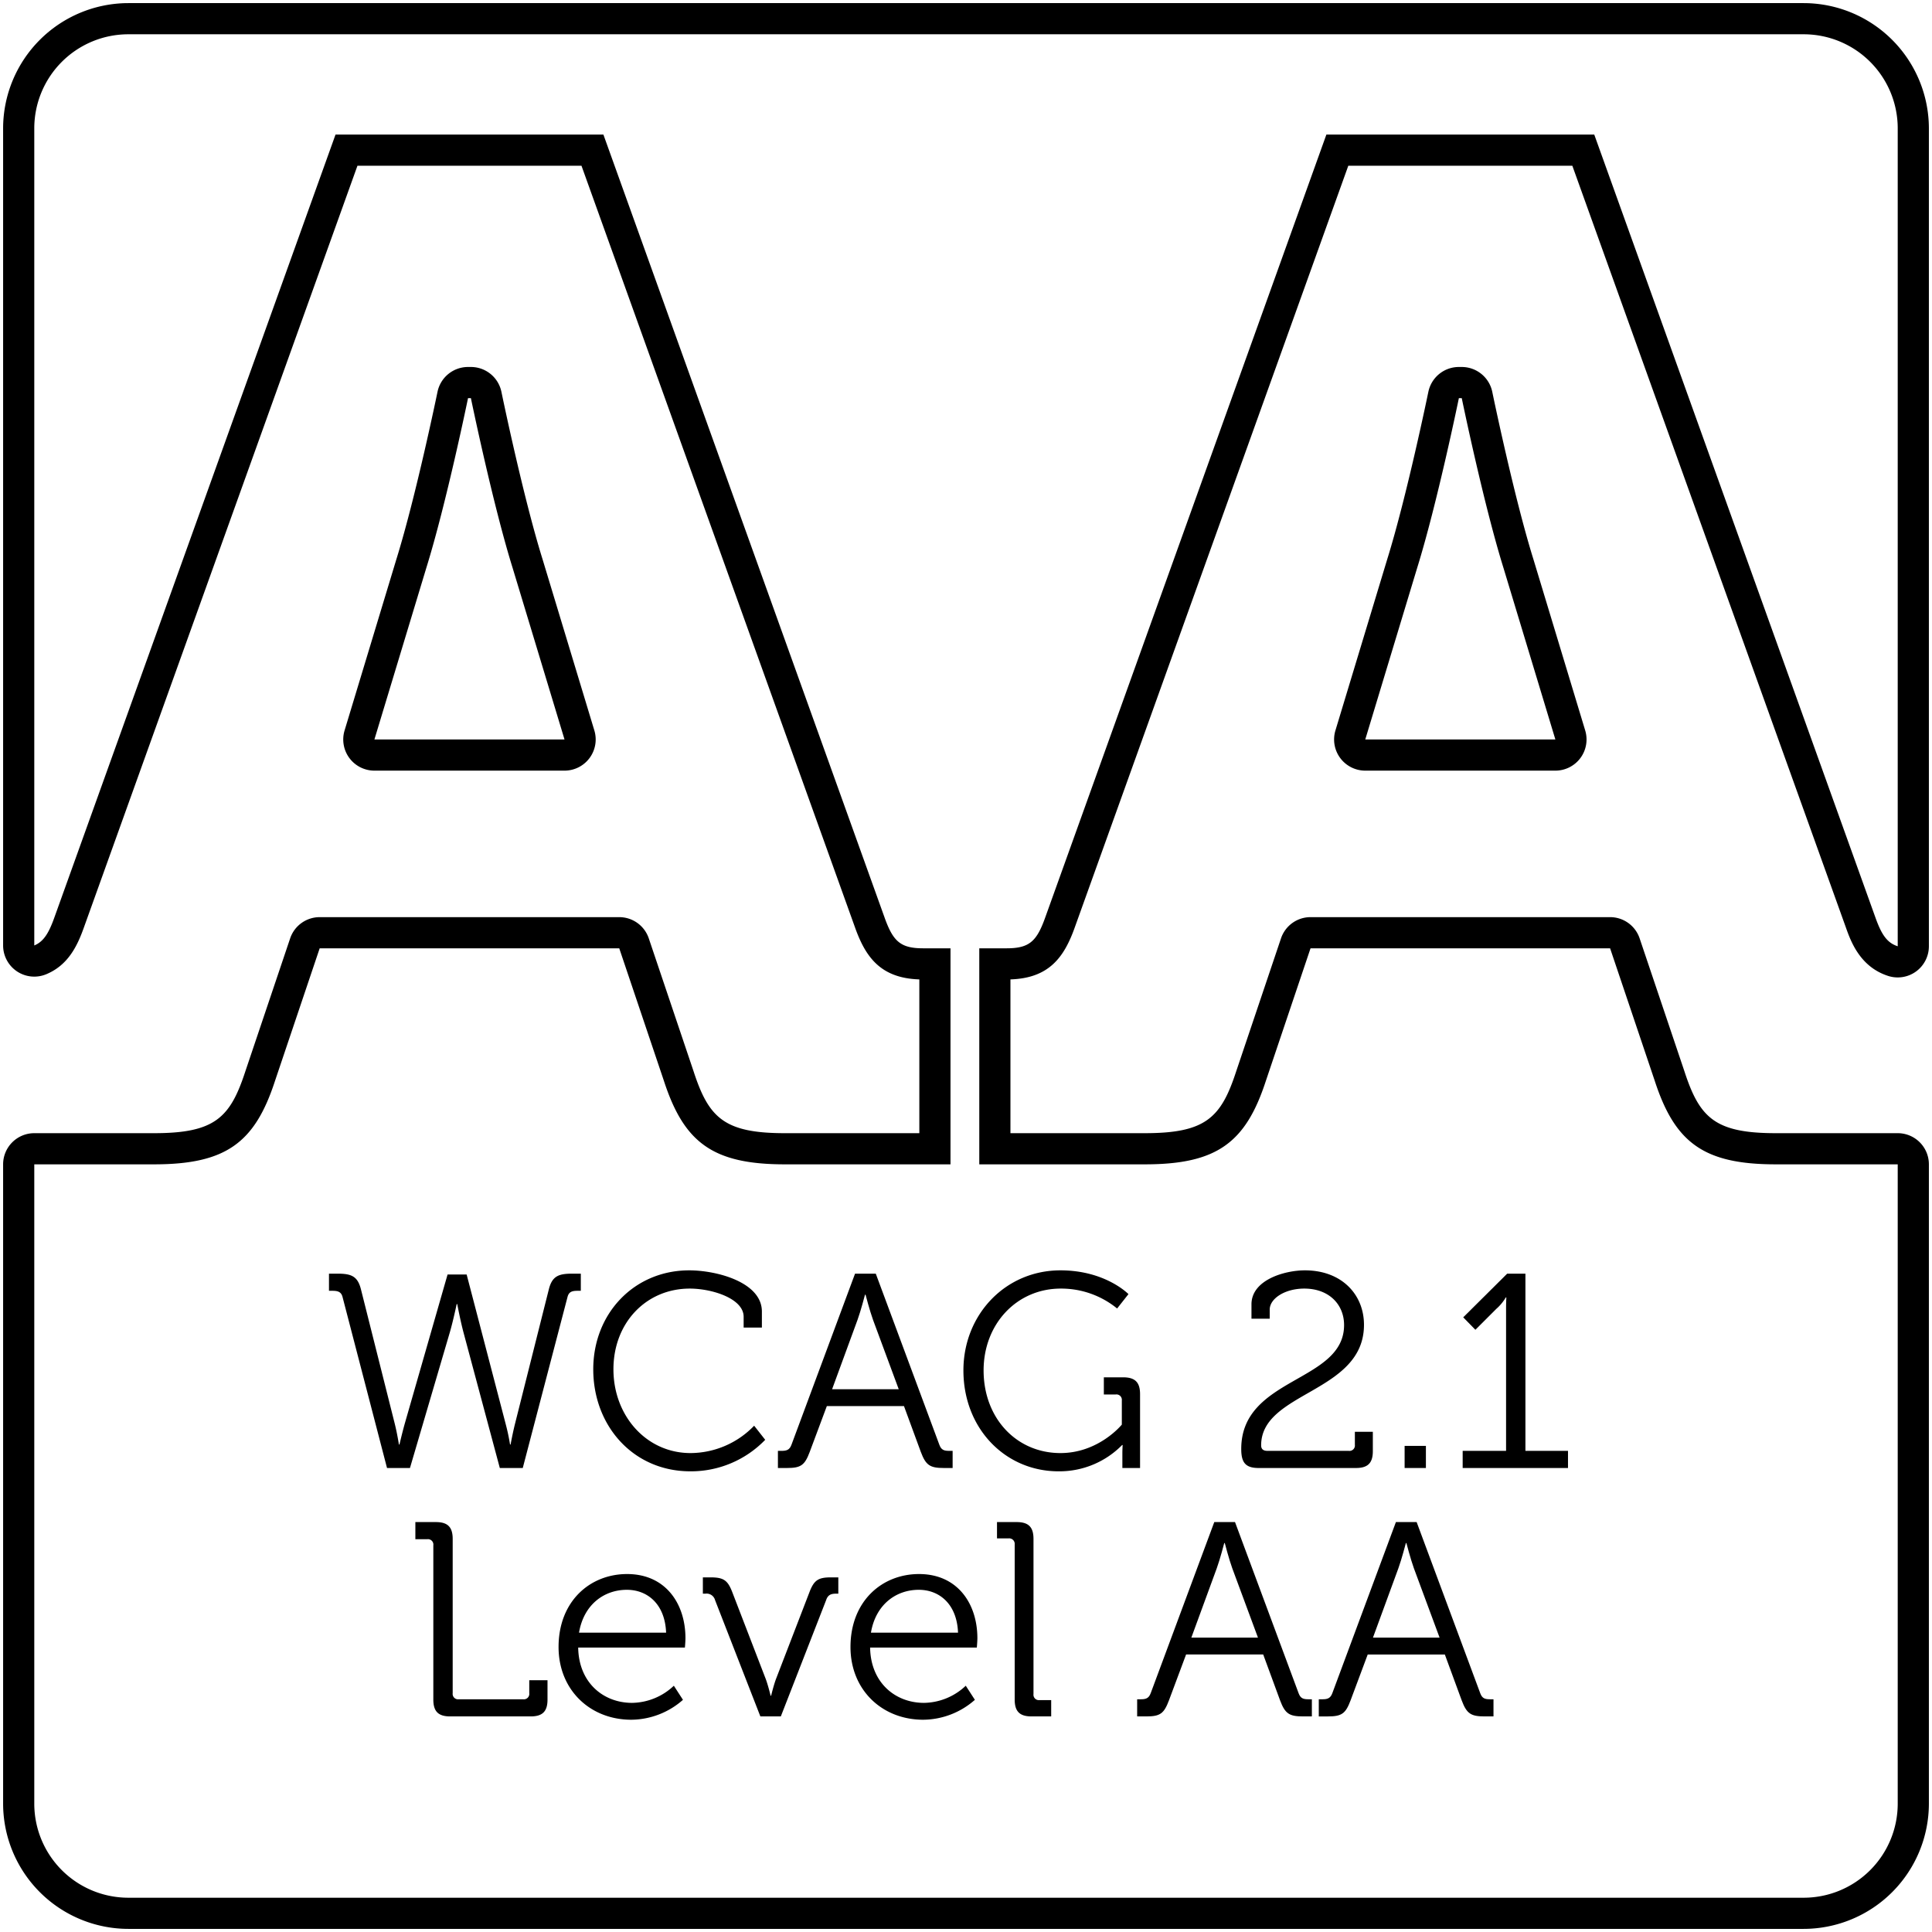 <svg id="Outlines_-_Light" data-name="Outlines - Light" xmlns="http://www.w3.org/2000/svg" viewBox="0 0 620 620">
  <title>0-1-AA</title>
  <g id="WCAG_AA" data-name="WCAG AA">
    <g>
      <path d="M151.118,127.769s6.933,33.739,13.403,54.537l16.639,55h-61.008l16.639-55c6.471-20.798,13.403-54.537,13.403-54.537h.925m0-10h-.925a10.001,10.001,0,0,0-9.795,7.987c-.068.333-6.91,33.502-13.156,53.579l-.023.075-16.639,55a10,10,0,0,0,9.572,12.896h61.008a10,10,0,0,0,9.572-12.896L174.093,179.41l-.023-.075c-6.251-20.093-13.088-53.247-13.156-53.579a10,10,0,0,0-9.795-7.987Z"/>
      <path d="M578.807,11A30.193,30.193,0,0,1,609,41.193v262.477c-3.526-1.133-5.28-3.906-7.26-9.516L511.615,43.189H425.649L335.523,294.154c-2.773,7.857-5.084,10.168-12.479,10.168h-8.782v69.327h53.152c23.109,0,32.352-6.933,38.823-26.807l14.328-42.52h96.134l14.327,42.52c6.471,19.874,15.714,26.807,38.823,26.807H609V578.807A30.193,30.193,0,0,1,578.807,609H41.193A30.193,30.193,0,0,1,11,578.807V373.649H49.438c23.109,0,32.353-6.933,38.823-26.807l14.328-42.52H198.723l14.328,42.52c6.471,19.874,15.714,26.807,38.823,26.807h53.151V304.322h-8.782c-7.395,0-9.706-2.311-12.479-10.168L193.639,43.189H107.673L17.548,294.154c-1.842,5.219-3.489,7.982-6.548,9.255V41.193A30.193,30.193,0,0,1,41.193,11H578.807m0-10H41.193A40.238,40.238,0,0,0,1,41.193V303.409a10,10,0,0,0,13.843,9.232c6.981-2.906,9.956-8.99,12.127-15.136l87.738-244.315h71.897l87.737,244.315c3.456,9.78,8.344,16.395,20.683,16.799v49.347H251.874c-19.534,0-24.452-4.969-29.314-19.903l-.032-.097-14.328-42.521a10,10,0,0,0-9.477-6.807H102.589a10,10,0,0,0-9.476,6.807l-14.328,42.52c-.011.032-.022.065-.032.098-4.862,14.933-9.78,19.902-29.314,19.902H11a10,10,0,0,0-10,10V578.807A40.238,40.238,0,0,0,41.193,619H578.807A40.238,40.238,0,0,0,619,578.807V373.649a10,10,0,0,0-10-10H569.849c-19.534,0-24.453-4.969-29.315-19.903l-.032-.097-14.327-42.521a10,10,0,0,0-9.477-6.807h-96.134a10,10,0,0,0-9.476,6.807l-14.328,42.52-.032.097c-4.862,14.933-9.78,19.903-29.314,19.903H324.262V314.303c12.339-.404,17.227-7.019,20.683-16.798L432.683,53.189h71.897l87.735,244.309c1.577,4.469,4.515,12.765,13.625,15.692A10,10,0,0,0,619,303.67V41.193A40.238,40.238,0,0,0,578.807,1Z"/>
      <path d="M469.094,127.769s6.933,33.739,13.404,54.537l16.638,55h-61.008l16.639-55C461.236,161.508,468.169,127.769,468.169,127.769h.925m0-10H468.169a10,10,0,0,0-9.795,7.987c-.068.333-6.91,33.502-13.156,53.58l-.023.074-16.639,55a10,10,0,0,0,9.572,12.896h61.008a10,10,0,0,0,9.572-12.896L492.069,179.411l-.023-.075c-6.247-20.078-13.088-53.247-13.157-53.579a10,10,0,0,0-9.795-7.987Z"/>
    </g>
    <g>
      <path d="M109.917,416.184c-.443-1.686-1.597-1.952-3.282-1.952h-1.064v-5.5h2.75c4.436,0,6.476.798,7.541,5.146l10.823,43.026c.798,3.193,1.331,6.653,1.331,6.653h.177s.798-3.46,1.686-6.653l13.751-47.906H149.75l12.509,47.906a66.46,66.46,0,0,1,1.419,6.653h.177s.621-3.46,1.419-6.653L176.098,413.877c1.065-4.348,3.105-5.146,7.541-5.146h2.75v5.5h-.976c-1.774,0-2.839.267-3.282,1.952l-14.372,54.914H160.396l-11.622-43.382c-1.065-3.992-2.041-9.226-2.041-9.226h-.178s-1.064,5.146-2.218,9.138l-12.775,43.47H124.2Z"/>
      <path d="M221.166,407.667c8.871,0,23.332,3.814,23.332,13.218v5.146h-5.855v-3.46c0-5.854-10.113-9.049-17.299-9.049-13.839,0-24.485,10.823-24.485,25.905,0,14.904,10.557,26.88,24.751,26.88a28.496,28.496,0,0,0,20.404-8.782l3.549,4.524a33.099,33.099,0,0,1-24.042,10.113c-18.275,0-31.139-14.549-31.139-32.735C190.381,421.418,203.6,407.667,221.166,407.667Z"/>
      <path d="M249.642,465.598h1.153c1.597,0,2.573-.267,3.194-1.952l20.404-54.914h6.654l20.404,54.914c.621,1.686,1.508,1.952,3.193,1.952h1.065v5.5h-2.839c-4.436,0-5.767-.887-7.363-5.146l-5.412-14.727H265.344l-5.5,14.727c-1.597,4.259-2.839,5.146-7.274,5.146H249.642Zm38.769-19.783-8.25-22.268c-1.065-2.928-2.396-8.073-2.396-8.073h-.177s-1.331,5.146-2.396,8.073l-8.162,22.268Z"/>
      <path d="M340.309,407.667c14.46,0,21.824,7.629,21.824,7.629l-3.637,4.613a28.376,28.376,0,0,0-18.098-6.388c-14.017,0-24.751,11.268-24.751,26.26,0,15.348,10.557,26.525,24.663,26.525,12.332,0,19.695-9.137,19.695-9.137v-7.719A1.736,1.736,0,0,0,358.052,447.5h-3.815v-5.501h6.21c3.815,0,5.412,1.597,5.412,5.412v23.687h-5.678v-4.702c0-1.33.089-2.661.089-2.661h-.178a28.211,28.211,0,0,1-20.404,8.428c-17.033,0-30.518-13.662-30.518-32.381C309.17,421.861,322.655,407.667,340.309,407.667Z"/>
      <path d="M431.33,425.232c0-6.654-4.879-11.711-12.775-11.711-6.21,0-11.089,3.194-11.089,6.743v2.927h-5.855v-4.613c0-7.896,10.735-10.911,17.122-10.911,11.888,0,18.985,7.807,18.985,17.477,0,21.912-33.002,21.38-33.002,38.68,0,1.242.71,1.774,2.041,1.774h26.082a1.737,1.737,0,0,0,1.952-1.952v-4.17h5.767v6.211c0,3.814-1.597,5.411-5.412,5.411H403.916c-4.258,0-5.589-1.774-5.589-6.121C398.328,441.822,431.33,443.685,431.33,425.232Z"/>
      <path d="M450.757,464h6.831v7.098h-6.831Z"/>
      <path d="M469.387,465.598h13.928V419.82c0-1.774.089-3.46.089-3.46h-.178a15.16,15.16,0,0,1-3.105,3.727l-6.653,6.653-3.904-3.992,14.106-14.017h5.855v56.866H503.188v5.5H469.387Z"/>
      <path d="M139.061,495.902a1.737,1.737,0,0,0-1.952-1.952h-3.814v-5.5h6.565c3.814,0,5.412,1.597,5.412,5.411v49.503a1.737,1.737,0,0,0,1.952,1.952h20.67a1.737,1.737,0,0,0,1.952-1.952v-4.17h5.855v6.211c0,3.814-1.597,5.411-5.412,5.411H144.473c-3.815,0-5.412-1.597-5.412-5.411Z"/>
      <path d="M201.25,505.128c12.332,0,18.719,9.493,18.719,20.582,0,1.064-.177,3.017-.177,3.017H185.548c.178,11.267,8.073,17.743,17.299,17.743a19.883,19.883,0,0,0,13.396-5.501l2.928,4.524a25.321,25.321,0,0,1-16.59,6.388c-13.218,0-23.332-9.581-23.332-23.332C179.249,513.911,189.274,505.128,201.25,505.128Zm12.509,18.808c-.355-9.226-6.033-13.75-12.598-13.75-7.363,0-13.839,4.79-15.348,13.75Z"/>
      <path d="M229.461,513.468a2.811,2.811,0,0,0-3.105-2.041h-.798v-5.233h2.395c4.258,0,5.589.887,7.097,4.879l10.734,27.856c.799,2.218,1.508,5.234,1.508,5.234h.177s.71-3.017,1.508-5.234l10.734-27.856c1.508-3.992,2.839-4.879,7.009-4.879h2.306v5.233H268.229c-1.597,0-2.573.444-3.105,2.041L250.575,550.816h-6.565Z"/>
      <path d="M294.932,505.128c12.332,0,18.719,9.493,18.719,20.582,0,1.064-.177,3.017-.177,3.017H279.229c.178,11.267,8.073,17.743,17.299,17.743a19.883,19.883,0,0,0,13.396-5.501l2.928,4.524a25.321,25.321,0,0,1-16.59,6.388c-13.218,0-23.332-9.581-23.332-23.332C272.931,513.911,282.955,505.128,294.932,505.128Zm12.509,18.808c-.355-9.226-6.033-13.75-12.598-13.75-7.363,0-13.839,4.79-15.348,13.75Z"/>
      <path d="M325.626,495.636a1.775,1.775,0,0,0-1.952-1.951h-3.726V488.45h6.299c3.814,0,5.412,1.597,5.412,5.411v49.77a1.737,1.737,0,0,0,1.952,1.951h3.726v5.234H331.038c-3.815,0-5.412-1.597-5.412-5.411Z"/>
      <path d="M364.925,545.316h1.153c1.597,0,2.573-.267,3.194-1.952l20.404-54.914h6.654l20.404,54.914c.621,1.686,1.508,1.952,3.194,1.952h1.064v5.5H418.154c-4.436,0-5.767-.887-7.363-5.146l-5.412-14.727H380.628l-5.5,14.727c-1.597,4.259-2.839,5.146-7.274,5.146h-2.928Zm38.769-19.783-8.25-22.268c-1.064-2.928-2.396-8.073-2.396-8.073h-.177s-1.331,5.146-2.396,8.073l-8.162,22.268Z"/>
      <path d="M423.211,545.316h1.153c1.597,0,2.573-.267,3.194-1.952L447.962,488.45h6.654l20.404,54.914c.621,1.686,1.508,1.952,3.193,1.952h1.065v5.5h-2.839c-4.436,0-5.767-.887-7.363-5.146L463.665,530.944H438.914l-5.5,14.727c-1.597,4.259-2.839,5.146-7.274,5.146h-2.928Zm38.769-19.783L453.729,503.266c-1.065-2.928-2.396-8.073-2.396-8.073h-.177s-1.331,5.146-2.396,8.073l-8.162,22.268Z"/>
    </g>
  </g>
</svg>

